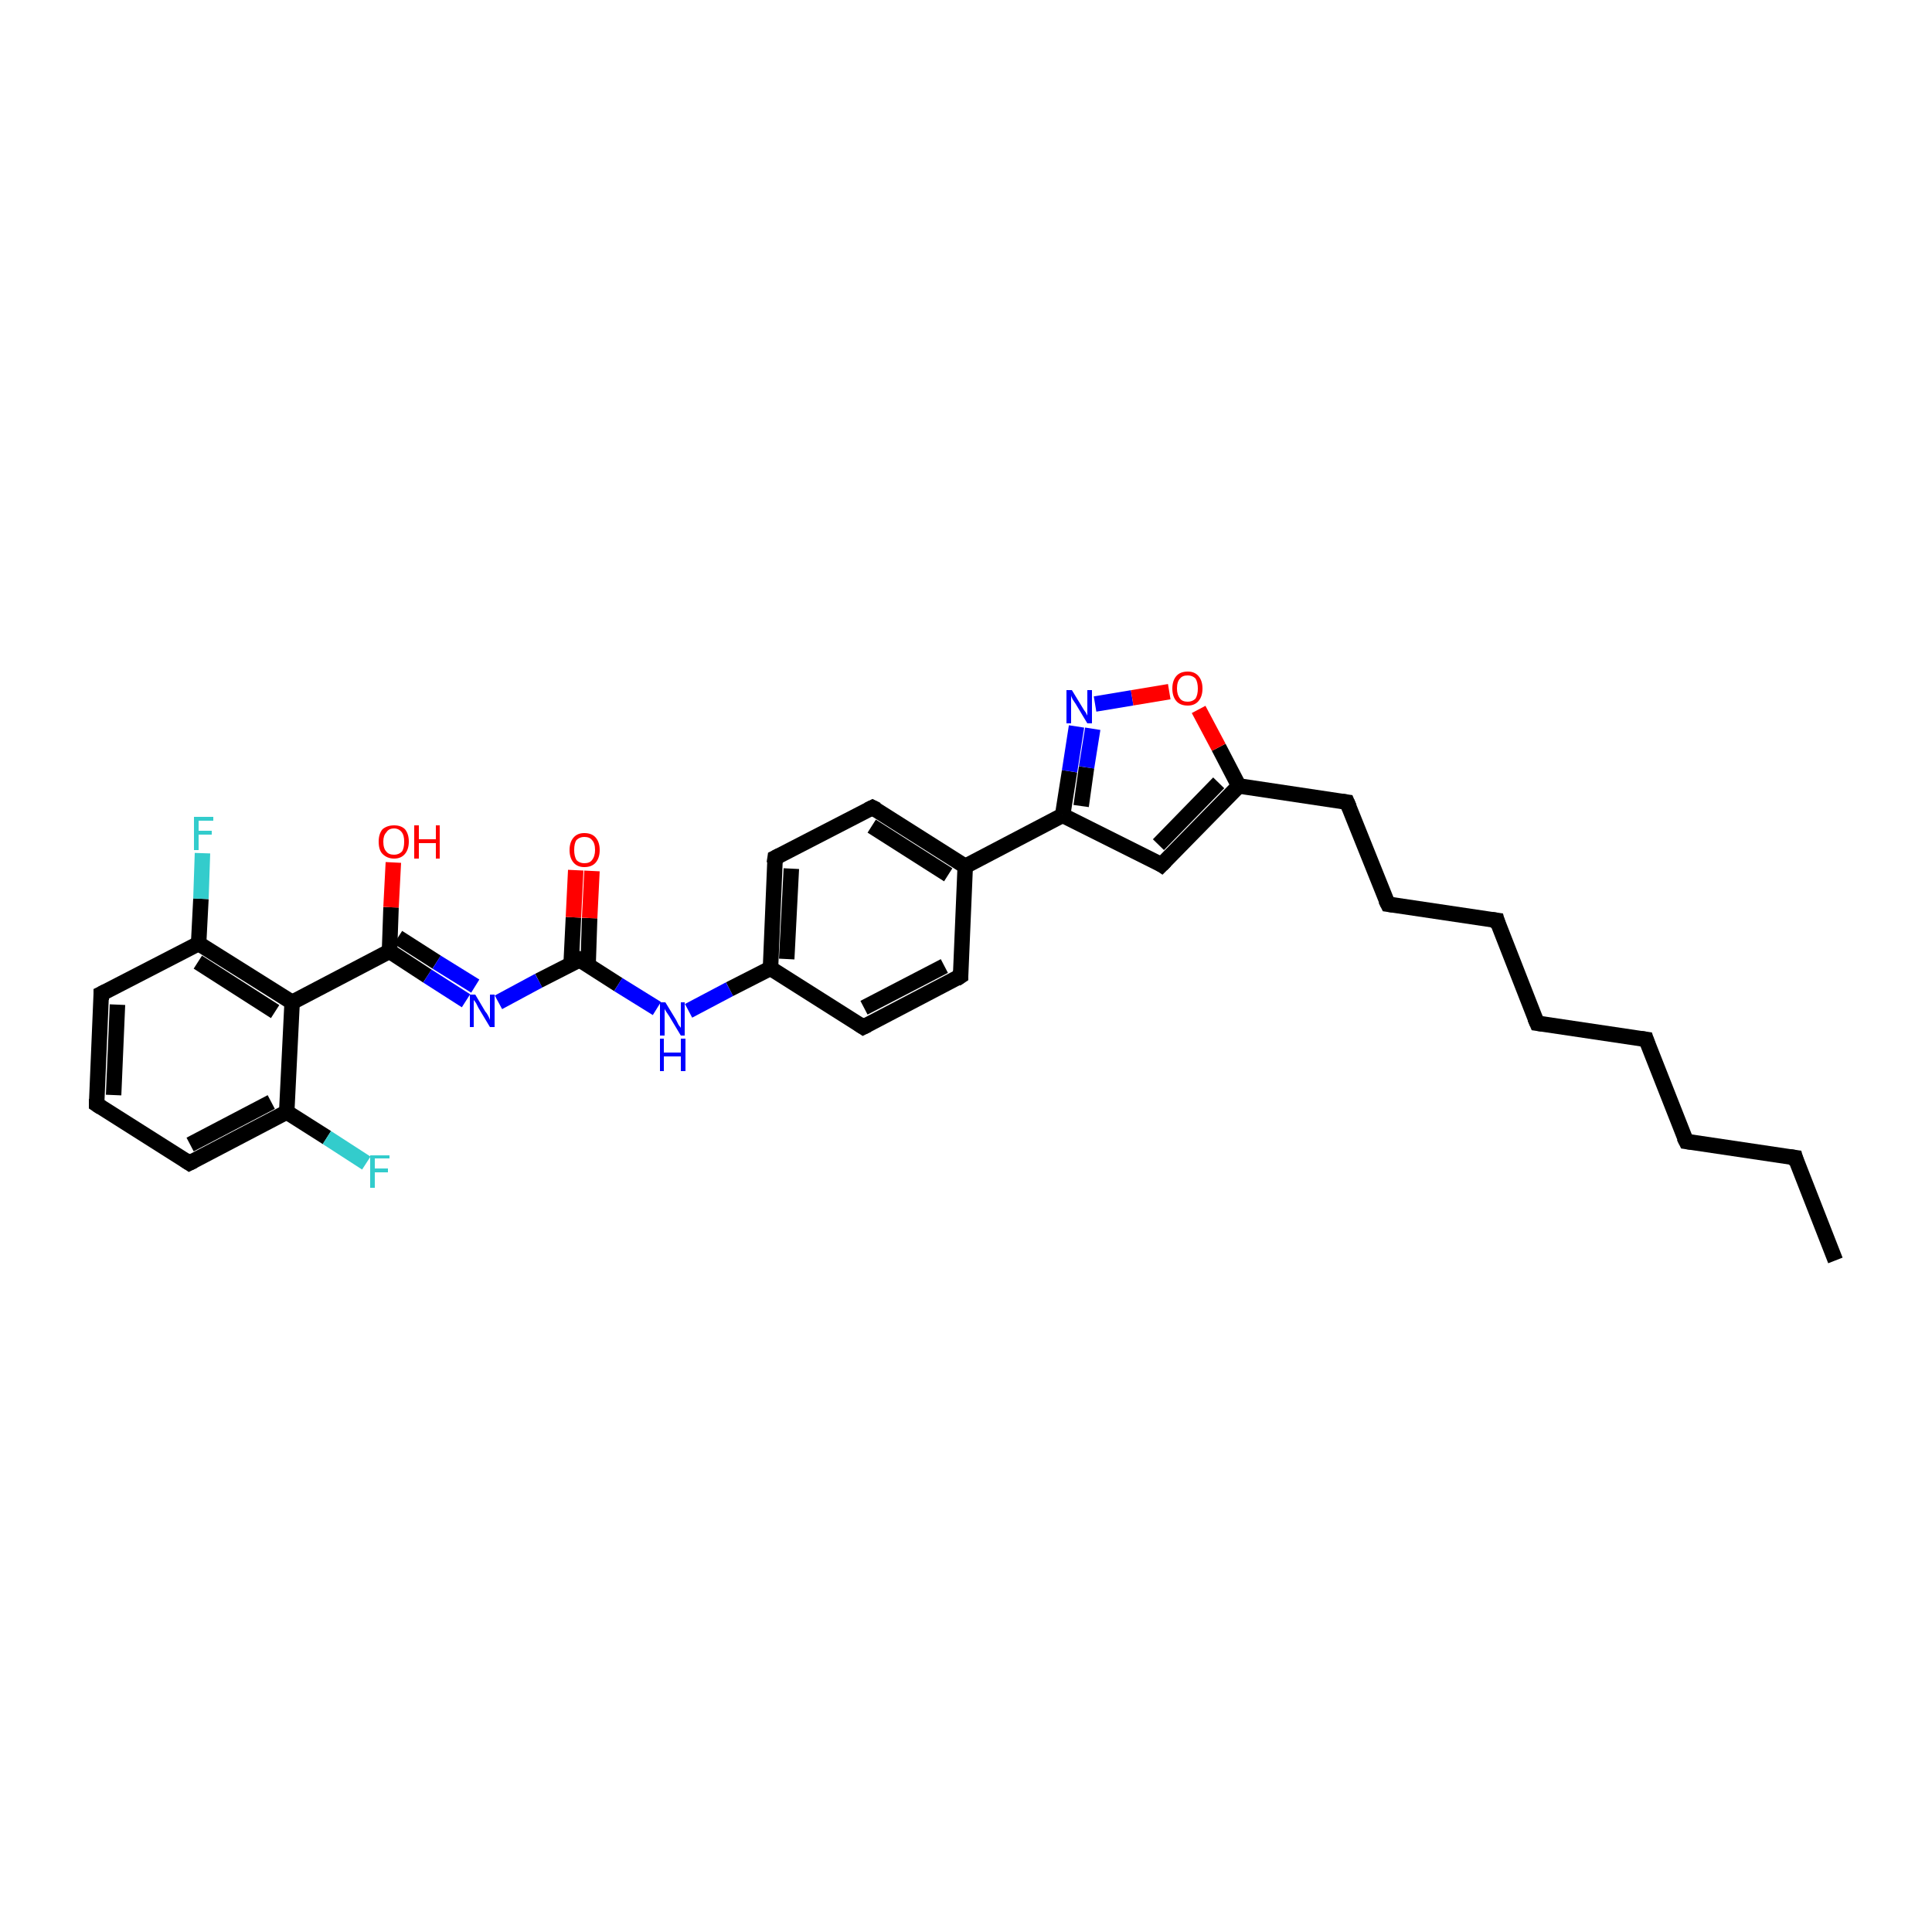 <?xml version='1.0' encoding='iso-8859-1'?>
<svg version='1.1' baseProfile='full'
              xmlns='http://www.w3.org/2000/svg'
                      xmlns:rdkit='http://www.rdkit.org/xml'
                      xmlns:xlink='http://www.w3.org/1999/xlink'
                  xml:space='preserve'
width='250px' height='250px' viewBox='0 0 250 250'>
<!-- END OF HEADER -->
<rect style='opacity:1.0;fill:#FFFFFF;stroke:none' width='250.0' height='250.0' x='0.0' y='0.0'> </rect>
<path class='bond-0 atom-0 atom-1' d='M 237.5,163.1 L 232.3,149.8' style='fill:none;fill-rule:evenodd;stroke:#000000;stroke-width:2.0px;stroke-linecap:butt;stroke-linejoin:miter;stroke-opacity:1' />
<path class='bond-1 atom-1 atom-2' d='M 232.3,149.8 L 218.2,147.7' style='fill:none;fill-rule:evenodd;stroke:#000000;stroke-width:2.0px;stroke-linecap:butt;stroke-linejoin:miter;stroke-opacity:1' />
<path class='bond-2 atom-2 atom-3' d='M 218.2,147.7 L 213.0,134.5' style='fill:none;fill-rule:evenodd;stroke:#000000;stroke-width:2.0px;stroke-linecap:butt;stroke-linejoin:miter;stroke-opacity:1' />
<path class='bond-3 atom-3 atom-4' d='M 213.0,134.5 L 198.9,132.4' style='fill:none;fill-rule:evenodd;stroke:#000000;stroke-width:2.0px;stroke-linecap:butt;stroke-linejoin:miter;stroke-opacity:1' />
<path class='bond-4 atom-4 atom-5' d='M 198.9,132.4 L 193.7,119.1' style='fill:none;fill-rule:evenodd;stroke:#000000;stroke-width:2.0px;stroke-linecap:butt;stroke-linejoin:miter;stroke-opacity:1' />
<path class='bond-5 atom-5 atom-6' d='M 193.7,119.1 L 179.6,117.0' style='fill:none;fill-rule:evenodd;stroke:#000000;stroke-width:2.0px;stroke-linecap:butt;stroke-linejoin:miter;stroke-opacity:1' />
<path class='bond-6 atom-6 atom-8' d='M 179.6,117.0 L 174.3,103.8' style='fill:none;fill-rule:evenodd;stroke:#000000;stroke-width:2.0px;stroke-linecap:butt;stroke-linejoin:miter;stroke-opacity:1' />
<path class='bond-7 atom-7 atom-9' d='M 12.5,142.9 L 13.1,128.6' style='fill:none;fill-rule:evenodd;stroke:#000000;stroke-width:2.0px;stroke-linecap:butt;stroke-linejoin:miter;stroke-opacity:1' />
<path class='bond-7 atom-7 atom-9' d='M 14.7,141.7 L 15.2,130.0' style='fill:none;fill-rule:evenodd;stroke:#000000;stroke-width:2.0px;stroke-linecap:butt;stroke-linejoin:miter;stroke-opacity:1' />
<path class='bond-8 atom-7 atom-10' d='M 12.5,142.9 L 24.5,150.5' style='fill:none;fill-rule:evenodd;stroke:#000000;stroke-width:2.0px;stroke-linecap:butt;stroke-linejoin:miter;stroke-opacity:1' />
<path class='bond-9 atom-8 atom-18' d='M 174.3,103.8 L 160.3,101.7' style='fill:none;fill-rule:evenodd;stroke:#000000;stroke-width:2.0px;stroke-linecap:butt;stroke-linejoin:miter;stroke-opacity:1' />
<path class='bond-10 atom-9 atom-19' d='M 13.1,128.6 L 25.7,122.1' style='fill:none;fill-rule:evenodd;stroke:#000000;stroke-width:2.0px;stroke-linecap:butt;stroke-linejoin:miter;stroke-opacity:1' />
<path class='bond-11 atom-10 atom-20' d='M 24.5,150.5 L 37.1,143.9' style='fill:none;fill-rule:evenodd;stroke:#000000;stroke-width:2.0px;stroke-linecap:butt;stroke-linejoin:miter;stroke-opacity:1' />
<path class='bond-11 atom-10 atom-20' d='M 24.6,148.1 L 35.1,142.6' style='fill:none;fill-rule:evenodd;stroke:#000000;stroke-width:2.0px;stroke-linecap:butt;stroke-linejoin:miter;stroke-opacity:1' />
<path class='bond-12 atom-11 atom-13' d='M 124.3,126.3 L 111.7,132.9' style='fill:none;fill-rule:evenodd;stroke:#000000;stroke-width:2.0px;stroke-linecap:butt;stroke-linejoin:miter;stroke-opacity:1' />
<path class='bond-12 atom-11 atom-13' d='M 122.2,125.0 L 111.8,130.4' style='fill:none;fill-rule:evenodd;stroke:#000000;stroke-width:2.0px;stroke-linecap:butt;stroke-linejoin:miter;stroke-opacity:1' />
<path class='bond-13 atom-11 atom-16' d='M 124.3,126.3 L 124.9,112.1' style='fill:none;fill-rule:evenodd;stroke:#000000;stroke-width:2.0px;stroke-linecap:butt;stroke-linejoin:miter;stroke-opacity:1' />
<path class='bond-14 atom-12 atom-14' d='M 112.9,104.5 L 100.3,111.0' style='fill:none;fill-rule:evenodd;stroke:#000000;stroke-width:2.0px;stroke-linecap:butt;stroke-linejoin:miter;stroke-opacity:1' />
<path class='bond-15 atom-12 atom-16' d='M 112.9,104.5 L 124.9,112.1' style='fill:none;fill-rule:evenodd;stroke:#000000;stroke-width:2.0px;stroke-linecap:butt;stroke-linejoin:miter;stroke-opacity:1' />
<path class='bond-15 atom-12 atom-16' d='M 112.8,106.9 L 122.7,113.2' style='fill:none;fill-rule:evenodd;stroke:#000000;stroke-width:2.0px;stroke-linecap:butt;stroke-linejoin:miter;stroke-opacity:1' />
<path class='bond-16 atom-13 atom-17' d='M 111.7,132.9 L 99.7,125.3' style='fill:none;fill-rule:evenodd;stroke:#000000;stroke-width:2.0px;stroke-linecap:butt;stroke-linejoin:miter;stroke-opacity:1' />
<path class='bond-17 atom-14 atom-17' d='M 100.3,111.0 L 99.7,125.3' style='fill:none;fill-rule:evenodd;stroke:#000000;stroke-width:2.0px;stroke-linecap:butt;stroke-linejoin:miter;stroke-opacity:1' />
<path class='bond-17 atom-14 atom-17' d='M 102.4,112.4 L 101.8,124.1' style='fill:none;fill-rule:evenodd;stroke:#000000;stroke-width:2.0px;stroke-linecap:butt;stroke-linejoin:miter;stroke-opacity:1' />
<path class='bond-18 atom-15 atom-18' d='M 150.3,111.9 L 160.3,101.7' style='fill:none;fill-rule:evenodd;stroke:#000000;stroke-width:2.0px;stroke-linecap:butt;stroke-linejoin:miter;stroke-opacity:1' />
<path class='bond-18 atom-15 atom-18' d='M 149.9,109.3 L 157.7,101.3' style='fill:none;fill-rule:evenodd;stroke:#000000;stroke-width:2.0px;stroke-linecap:butt;stroke-linejoin:miter;stroke-opacity:1' />
<path class='bond-19 atom-15 atom-21' d='M 150.3,111.9 L 137.5,105.5' style='fill:none;fill-rule:evenodd;stroke:#000000;stroke-width:2.0px;stroke-linecap:butt;stroke-linejoin:miter;stroke-opacity:1' />
<path class='bond-20 atom-16 atom-21' d='M 124.9,112.1 L 137.5,105.5' style='fill:none;fill-rule:evenodd;stroke:#000000;stroke-width:2.0px;stroke-linecap:butt;stroke-linejoin:miter;stroke-opacity:1' />
<path class='bond-21 atom-17 atom-27' d='M 99.7,125.3 L 94.4,128.0' style='fill:none;fill-rule:evenodd;stroke:#000000;stroke-width:2.0px;stroke-linecap:butt;stroke-linejoin:miter;stroke-opacity:1' />
<path class='bond-21 atom-17 atom-27' d='M 94.4,128.0 L 89.1,130.8' style='fill:none;fill-rule:evenodd;stroke:#0000FF;stroke-width:2.0px;stroke-linecap:butt;stroke-linejoin:miter;stroke-opacity:1' />
<path class='bond-22 atom-18 atom-32' d='M 160.3,101.7 L 157.7,96.7' style='fill:none;fill-rule:evenodd;stroke:#000000;stroke-width:2.0px;stroke-linecap:butt;stroke-linejoin:miter;stroke-opacity:1' />
<path class='bond-22 atom-18 atom-32' d='M 157.7,96.7 L 155.1,91.8' style='fill:none;fill-rule:evenodd;stroke:#FF0000;stroke-width:2.0px;stroke-linecap:butt;stroke-linejoin:miter;stroke-opacity:1' />
<path class='bond-23 atom-19 atom-22' d='M 25.7,122.1 L 37.8,129.7' style='fill:none;fill-rule:evenodd;stroke:#000000;stroke-width:2.0px;stroke-linecap:butt;stroke-linejoin:miter;stroke-opacity:1' />
<path class='bond-23 atom-19 atom-22' d='M 25.6,124.5 L 35.6,130.9' style='fill:none;fill-rule:evenodd;stroke:#000000;stroke-width:2.0px;stroke-linecap:butt;stroke-linejoin:miter;stroke-opacity:1' />
<path class='bond-24 atom-19 atom-25' d='M 25.7,122.1 L 26.0,116.3' style='fill:none;fill-rule:evenodd;stroke:#000000;stroke-width:2.0px;stroke-linecap:butt;stroke-linejoin:miter;stroke-opacity:1' />
<path class='bond-24 atom-19 atom-25' d='M 26.0,116.3 L 26.2,110.4' style='fill:none;fill-rule:evenodd;stroke:#33CCCC;stroke-width:2.0px;stroke-linecap:butt;stroke-linejoin:miter;stroke-opacity:1' />
<path class='bond-25 atom-20 atom-22' d='M 37.1,143.9 L 37.8,129.7' style='fill:none;fill-rule:evenodd;stroke:#000000;stroke-width:2.0px;stroke-linecap:butt;stroke-linejoin:miter;stroke-opacity:1' />
<path class='bond-26 atom-20 atom-26' d='M 37.1,143.9 L 42.3,147.2' style='fill:none;fill-rule:evenodd;stroke:#000000;stroke-width:2.0px;stroke-linecap:butt;stroke-linejoin:miter;stroke-opacity:1' />
<path class='bond-26 atom-20 atom-26' d='M 42.3,147.2 L 47.4,150.5' style='fill:none;fill-rule:evenodd;stroke:#33CCCC;stroke-width:2.0px;stroke-linecap:butt;stroke-linejoin:miter;stroke-opacity:1' />
<path class='bond-27 atom-21 atom-29' d='M 137.5,105.5 L 138.4,99.8' style='fill:none;fill-rule:evenodd;stroke:#000000;stroke-width:2.0px;stroke-linecap:butt;stroke-linejoin:miter;stroke-opacity:1' />
<path class='bond-27 atom-21 atom-29' d='M 138.4,99.8 L 139.3,94.0' style='fill:none;fill-rule:evenodd;stroke:#0000FF;stroke-width:2.0px;stroke-linecap:butt;stroke-linejoin:miter;stroke-opacity:1' />
<path class='bond-27 atom-21 atom-29' d='M 139.9,104.3 L 140.6,99.3' style='fill:none;fill-rule:evenodd;stroke:#000000;stroke-width:2.0px;stroke-linecap:butt;stroke-linejoin:miter;stroke-opacity:1' />
<path class='bond-27 atom-21 atom-29' d='M 140.6,99.3 L 141.4,94.3' style='fill:none;fill-rule:evenodd;stroke:#0000FF;stroke-width:2.0px;stroke-linecap:butt;stroke-linejoin:miter;stroke-opacity:1' />
<path class='bond-28 atom-22 atom-23' d='M 37.8,129.7 L 50.4,123.1' style='fill:none;fill-rule:evenodd;stroke:#000000;stroke-width:2.0px;stroke-linecap:butt;stroke-linejoin:miter;stroke-opacity:1' />
<path class='bond-29 atom-23 atom-28' d='M 50.4,123.1 L 55.3,126.3' style='fill:none;fill-rule:evenodd;stroke:#000000;stroke-width:2.0px;stroke-linecap:butt;stroke-linejoin:miter;stroke-opacity:1' />
<path class='bond-29 atom-23 atom-28' d='M 55.3,126.3 L 60.3,129.5' style='fill:none;fill-rule:evenodd;stroke:#0000FF;stroke-width:2.0px;stroke-linecap:butt;stroke-linejoin:miter;stroke-opacity:1' />
<path class='bond-29 atom-23 atom-28' d='M 51.5,121.3 L 56.5,124.5' style='fill:none;fill-rule:evenodd;stroke:#000000;stroke-width:2.0px;stroke-linecap:butt;stroke-linejoin:miter;stroke-opacity:1' />
<path class='bond-29 atom-23 atom-28' d='M 56.5,124.5 L 61.5,127.6' style='fill:none;fill-rule:evenodd;stroke:#0000FF;stroke-width:2.0px;stroke-linecap:butt;stroke-linejoin:miter;stroke-opacity:1' />
<path class='bond-30 atom-23 atom-30' d='M 50.4,123.1 L 50.6,117.4' style='fill:none;fill-rule:evenodd;stroke:#000000;stroke-width:2.0px;stroke-linecap:butt;stroke-linejoin:miter;stroke-opacity:1' />
<path class='bond-30 atom-23 atom-30' d='M 50.6,117.4 L 50.9,111.6' style='fill:none;fill-rule:evenodd;stroke:#FF0000;stroke-width:2.0px;stroke-linecap:butt;stroke-linejoin:miter;stroke-opacity:1' />
<path class='bond-31 atom-24 atom-27' d='M 75.0,124.2 L 80.0,127.4' style='fill:none;fill-rule:evenodd;stroke:#000000;stroke-width:2.0px;stroke-linecap:butt;stroke-linejoin:miter;stroke-opacity:1' />
<path class='bond-31 atom-24 atom-27' d='M 80.0,127.4 L 85.0,130.5' style='fill:none;fill-rule:evenodd;stroke:#0000FF;stroke-width:2.0px;stroke-linecap:butt;stroke-linejoin:miter;stroke-opacity:1' />
<path class='bond-32 atom-24 atom-28' d='M 75.0,124.2 L 69.7,126.9' style='fill:none;fill-rule:evenodd;stroke:#000000;stroke-width:2.0px;stroke-linecap:butt;stroke-linejoin:miter;stroke-opacity:1' />
<path class='bond-32 atom-24 atom-28' d='M 69.7,126.9 L 64.5,129.7' style='fill:none;fill-rule:evenodd;stroke:#0000FF;stroke-width:2.0px;stroke-linecap:butt;stroke-linejoin:miter;stroke-opacity:1' />
<path class='bond-33 atom-24 atom-31' d='M 76.1,124.9 L 76.3,118.8' style='fill:none;fill-rule:evenodd;stroke:#000000;stroke-width:2.0px;stroke-linecap:butt;stroke-linejoin:miter;stroke-opacity:1' />
<path class='bond-33 atom-24 atom-31' d='M 76.3,118.8 L 76.6,112.7' style='fill:none;fill-rule:evenodd;stroke:#FF0000;stroke-width:2.0px;stroke-linecap:butt;stroke-linejoin:miter;stroke-opacity:1' />
<path class='bond-33 atom-24 atom-31' d='M 73.9,124.8 L 74.2,118.7' style='fill:none;fill-rule:evenodd;stroke:#000000;stroke-width:2.0px;stroke-linecap:butt;stroke-linejoin:miter;stroke-opacity:1' />
<path class='bond-33 atom-24 atom-31' d='M 74.2,118.7 L 74.5,112.6' style='fill:none;fill-rule:evenodd;stroke:#FF0000;stroke-width:2.0px;stroke-linecap:butt;stroke-linejoin:miter;stroke-opacity:1' />
<path class='bond-34 atom-29 atom-32' d='M 141.7,91.1 L 146.5,90.3' style='fill:none;fill-rule:evenodd;stroke:#0000FF;stroke-width:2.0px;stroke-linecap:butt;stroke-linejoin:miter;stroke-opacity:1' />
<path class='bond-34 atom-29 atom-32' d='M 146.5,90.3 L 151.3,89.5' style='fill:none;fill-rule:evenodd;stroke:#FF0000;stroke-width:2.0px;stroke-linecap:butt;stroke-linejoin:miter;stroke-opacity:1' />
<path d='M 232.5,150.5 L 232.3,149.8 L 231.6,149.7' style='fill:none;stroke:#000000;stroke-width:2.0px;stroke-linecap:butt;stroke-linejoin:miter;stroke-opacity:1;' />
<path d='M 218.9,147.8 L 218.2,147.7 L 217.9,147.1' style='fill:none;stroke:#000000;stroke-width:2.0px;stroke-linecap:butt;stroke-linejoin:miter;stroke-opacity:1;' />
<path d='M 213.2,135.1 L 213.0,134.5 L 212.3,134.4' style='fill:none;stroke:#000000;stroke-width:2.0px;stroke-linecap:butt;stroke-linejoin:miter;stroke-opacity:1;' />
<path d='M 199.6,132.5 L 198.9,132.4 L 198.6,131.7' style='fill:none;stroke:#000000;stroke-width:2.0px;stroke-linecap:butt;stroke-linejoin:miter;stroke-opacity:1;' />
<path d='M 193.9,119.8 L 193.7,119.1 L 193.0,119.0' style='fill:none;stroke:#000000;stroke-width:2.0px;stroke-linecap:butt;stroke-linejoin:miter;stroke-opacity:1;' />
<path d='M 180.3,117.1 L 179.6,117.0 L 179.3,116.4' style='fill:none;stroke:#000000;stroke-width:2.0px;stroke-linecap:butt;stroke-linejoin:miter;stroke-opacity:1;' />
<path d='M 12.5,142.2 L 12.5,142.9 L 13.1,143.3' style='fill:none;stroke:#000000;stroke-width:2.0px;stroke-linecap:butt;stroke-linejoin:miter;stroke-opacity:1;' />
<path d='M 174.6,104.5 L 174.3,103.8 L 173.6,103.7' style='fill:none;stroke:#000000;stroke-width:2.0px;stroke-linecap:butt;stroke-linejoin:miter;stroke-opacity:1;' />
<path d='M 13.1,129.4 L 13.1,128.6 L 13.7,128.3' style='fill:none;stroke:#000000;stroke-width:2.0px;stroke-linecap:butt;stroke-linejoin:miter;stroke-opacity:1;' />
<path d='M 23.9,150.1 L 24.5,150.5 L 25.1,150.2' style='fill:none;stroke:#000000;stroke-width:2.0px;stroke-linecap:butt;stroke-linejoin:miter;stroke-opacity:1;' />
<path d='M 123.7,126.7 L 124.3,126.3 L 124.3,125.6' style='fill:none;stroke:#000000;stroke-width:2.0px;stroke-linecap:butt;stroke-linejoin:miter;stroke-opacity:1;' />
<path d='M 112.3,104.8 L 112.9,104.5 L 113.5,104.8' style='fill:none;stroke:#000000;stroke-width:2.0px;stroke-linecap:butt;stroke-linejoin:miter;stroke-opacity:1;' />
<path d='M 112.3,132.6 L 111.7,132.9 L 111.1,132.5' style='fill:none;stroke:#000000;stroke-width:2.0px;stroke-linecap:butt;stroke-linejoin:miter;stroke-opacity:1;' />
<path d='M 100.9,110.7 L 100.3,111.0 L 100.2,111.7' style='fill:none;stroke:#000000;stroke-width:2.0px;stroke-linecap:butt;stroke-linejoin:miter;stroke-opacity:1;' />
<path d='M 150.8,111.4 L 150.3,111.9 L 149.7,111.5' style='fill:none;stroke:#000000;stroke-width:2.0px;stroke-linecap:butt;stroke-linejoin:miter;stroke-opacity:1;' />
<path d='M 75.3,124.4 L 75.0,124.2 L 74.8,124.3' style='fill:none;stroke:#000000;stroke-width:2.0px;stroke-linecap:butt;stroke-linejoin:miter;stroke-opacity:1;' />
<path class='atom-25' d='M 25.1 105.7
L 27.6 105.7
L 27.6 106.2
L 25.7 106.2
L 25.7 107.5
L 27.4 107.5
L 27.4 108.0
L 25.7 108.0
L 25.7 110.0
L 25.1 110.0
L 25.1 105.7
' fill='#33CCCC'/>
<path class='atom-26' d='M 47.9 149.5
L 50.4 149.5
L 50.4 149.9
L 48.5 149.9
L 48.5 151.2
L 50.2 151.2
L 50.2 151.7
L 48.5 151.7
L 48.5 153.7
L 47.9 153.7
L 47.9 149.5
' fill='#33CCCC'/>
<path class='atom-27' d='M 86.1 129.7
L 87.5 132.0
Q 87.6 132.2, 87.8 132.6
Q 88.1 133.0, 88.1 133.0
L 88.1 129.7
L 88.6 129.7
L 88.6 134.0
L 88.1 134.0
L 86.6 131.5
Q 86.4 131.2, 86.2 130.9
Q 86.0 130.6, 86.0 130.5
L 86.0 134.0
L 85.4 134.0
L 85.4 129.7
L 86.1 129.7
' fill='#0000FF'/>
<path class='atom-27' d='M 85.4 134.4
L 85.9 134.4
L 85.9 136.2
L 88.1 136.2
L 88.1 134.4
L 88.7 134.4
L 88.7 138.6
L 88.1 138.6
L 88.1 136.7
L 85.9 136.7
L 85.9 138.6
L 85.4 138.6
L 85.4 134.4
' fill='#0000FF'/>
<path class='atom-28' d='M 61.5 128.7
L 62.8 130.9
Q 63.0 131.1, 63.2 131.5
Q 63.4 131.9, 63.4 132.0
L 63.4 128.7
L 64.0 128.7
L 64.0 132.9
L 63.4 132.9
L 61.9 130.4
Q 61.8 130.2, 61.6 129.8
Q 61.4 129.5, 61.3 129.4
L 61.3 132.9
L 60.8 132.9
L 60.8 128.7
L 61.5 128.7
' fill='#0000FF'/>
<path class='atom-29' d='M 138.7 89.3
L 140.1 91.6
Q 140.2 91.8, 140.5 92.2
Q 140.7 92.6, 140.7 92.6
L 140.7 89.3
L 141.3 89.3
L 141.3 93.6
L 140.7 93.6
L 139.2 91.1
Q 139.0 90.8, 138.8 90.5
Q 138.6 90.1, 138.6 90.0
L 138.6 93.6
L 138.0 93.6
L 138.0 89.3
L 138.7 89.3
' fill='#0000FF'/>
<path class='atom-30' d='M 49.0 108.9
Q 49.0 107.9, 49.5 107.3
Q 50.1 106.8, 51.0 106.8
Q 51.9 106.8, 52.4 107.3
Q 52.9 107.9, 52.9 108.9
Q 52.9 109.9, 52.4 110.5
Q 51.9 111.1, 51.0 111.1
Q 50.1 111.1, 49.5 110.5
Q 49.0 110.0, 49.0 108.9
M 51.0 110.6
Q 51.6 110.6, 52.0 110.2
Q 52.3 109.8, 52.3 108.9
Q 52.3 108.1, 52.0 107.7
Q 51.6 107.2, 51.0 107.2
Q 50.3 107.2, 50.0 107.7
Q 49.6 108.1, 49.6 108.9
Q 49.6 109.8, 50.0 110.2
Q 50.3 110.6, 51.0 110.6
' fill='#FF0000'/>
<path class='atom-30' d='M 53.6 106.8
L 54.2 106.8
L 54.2 108.6
L 56.4 108.6
L 56.4 106.8
L 56.9 106.8
L 56.9 111.1
L 56.4 111.1
L 56.4 109.1
L 54.2 109.1
L 54.2 111.1
L 53.6 111.1
L 53.6 106.8
' fill='#FF0000'/>
<path class='atom-31' d='M 73.7 110.0
Q 73.7 109.0, 74.2 108.4
Q 74.7 107.8, 75.6 107.8
Q 76.6 107.8, 77.1 108.4
Q 77.6 109.0, 77.6 110.0
Q 77.6 111.0, 77.1 111.6
Q 76.6 112.2, 75.6 112.2
Q 74.7 112.2, 74.2 111.6
Q 73.7 111.0, 73.7 110.0
M 75.6 111.7
Q 76.3 111.7, 76.6 111.3
Q 77.0 110.8, 77.0 110.0
Q 77.0 109.1, 76.6 108.7
Q 76.3 108.3, 75.6 108.3
Q 75.0 108.3, 74.6 108.7
Q 74.3 109.1, 74.3 110.0
Q 74.3 110.8, 74.6 111.3
Q 75.0 111.7, 75.6 111.7
' fill='#FF0000'/>
<path class='atom-32' d='M 151.7 89.1
Q 151.7 88.1, 152.2 87.5
Q 152.7 86.9, 153.7 86.9
Q 154.6 86.9, 155.1 87.5
Q 155.6 88.1, 155.6 89.1
Q 155.6 90.1, 155.1 90.7
Q 154.6 91.3, 153.7 91.3
Q 152.7 91.3, 152.2 90.7
Q 151.7 90.1, 151.7 89.1
M 153.7 90.8
Q 154.3 90.8, 154.7 90.4
Q 155.0 89.9, 155.0 89.1
Q 155.0 88.3, 154.7 87.8
Q 154.3 87.4, 153.7 87.4
Q 153.0 87.4, 152.7 87.8
Q 152.3 88.2, 152.3 89.1
Q 152.3 89.9, 152.7 90.4
Q 153.0 90.8, 153.7 90.8
' fill='#FF0000'/>
</svg>

